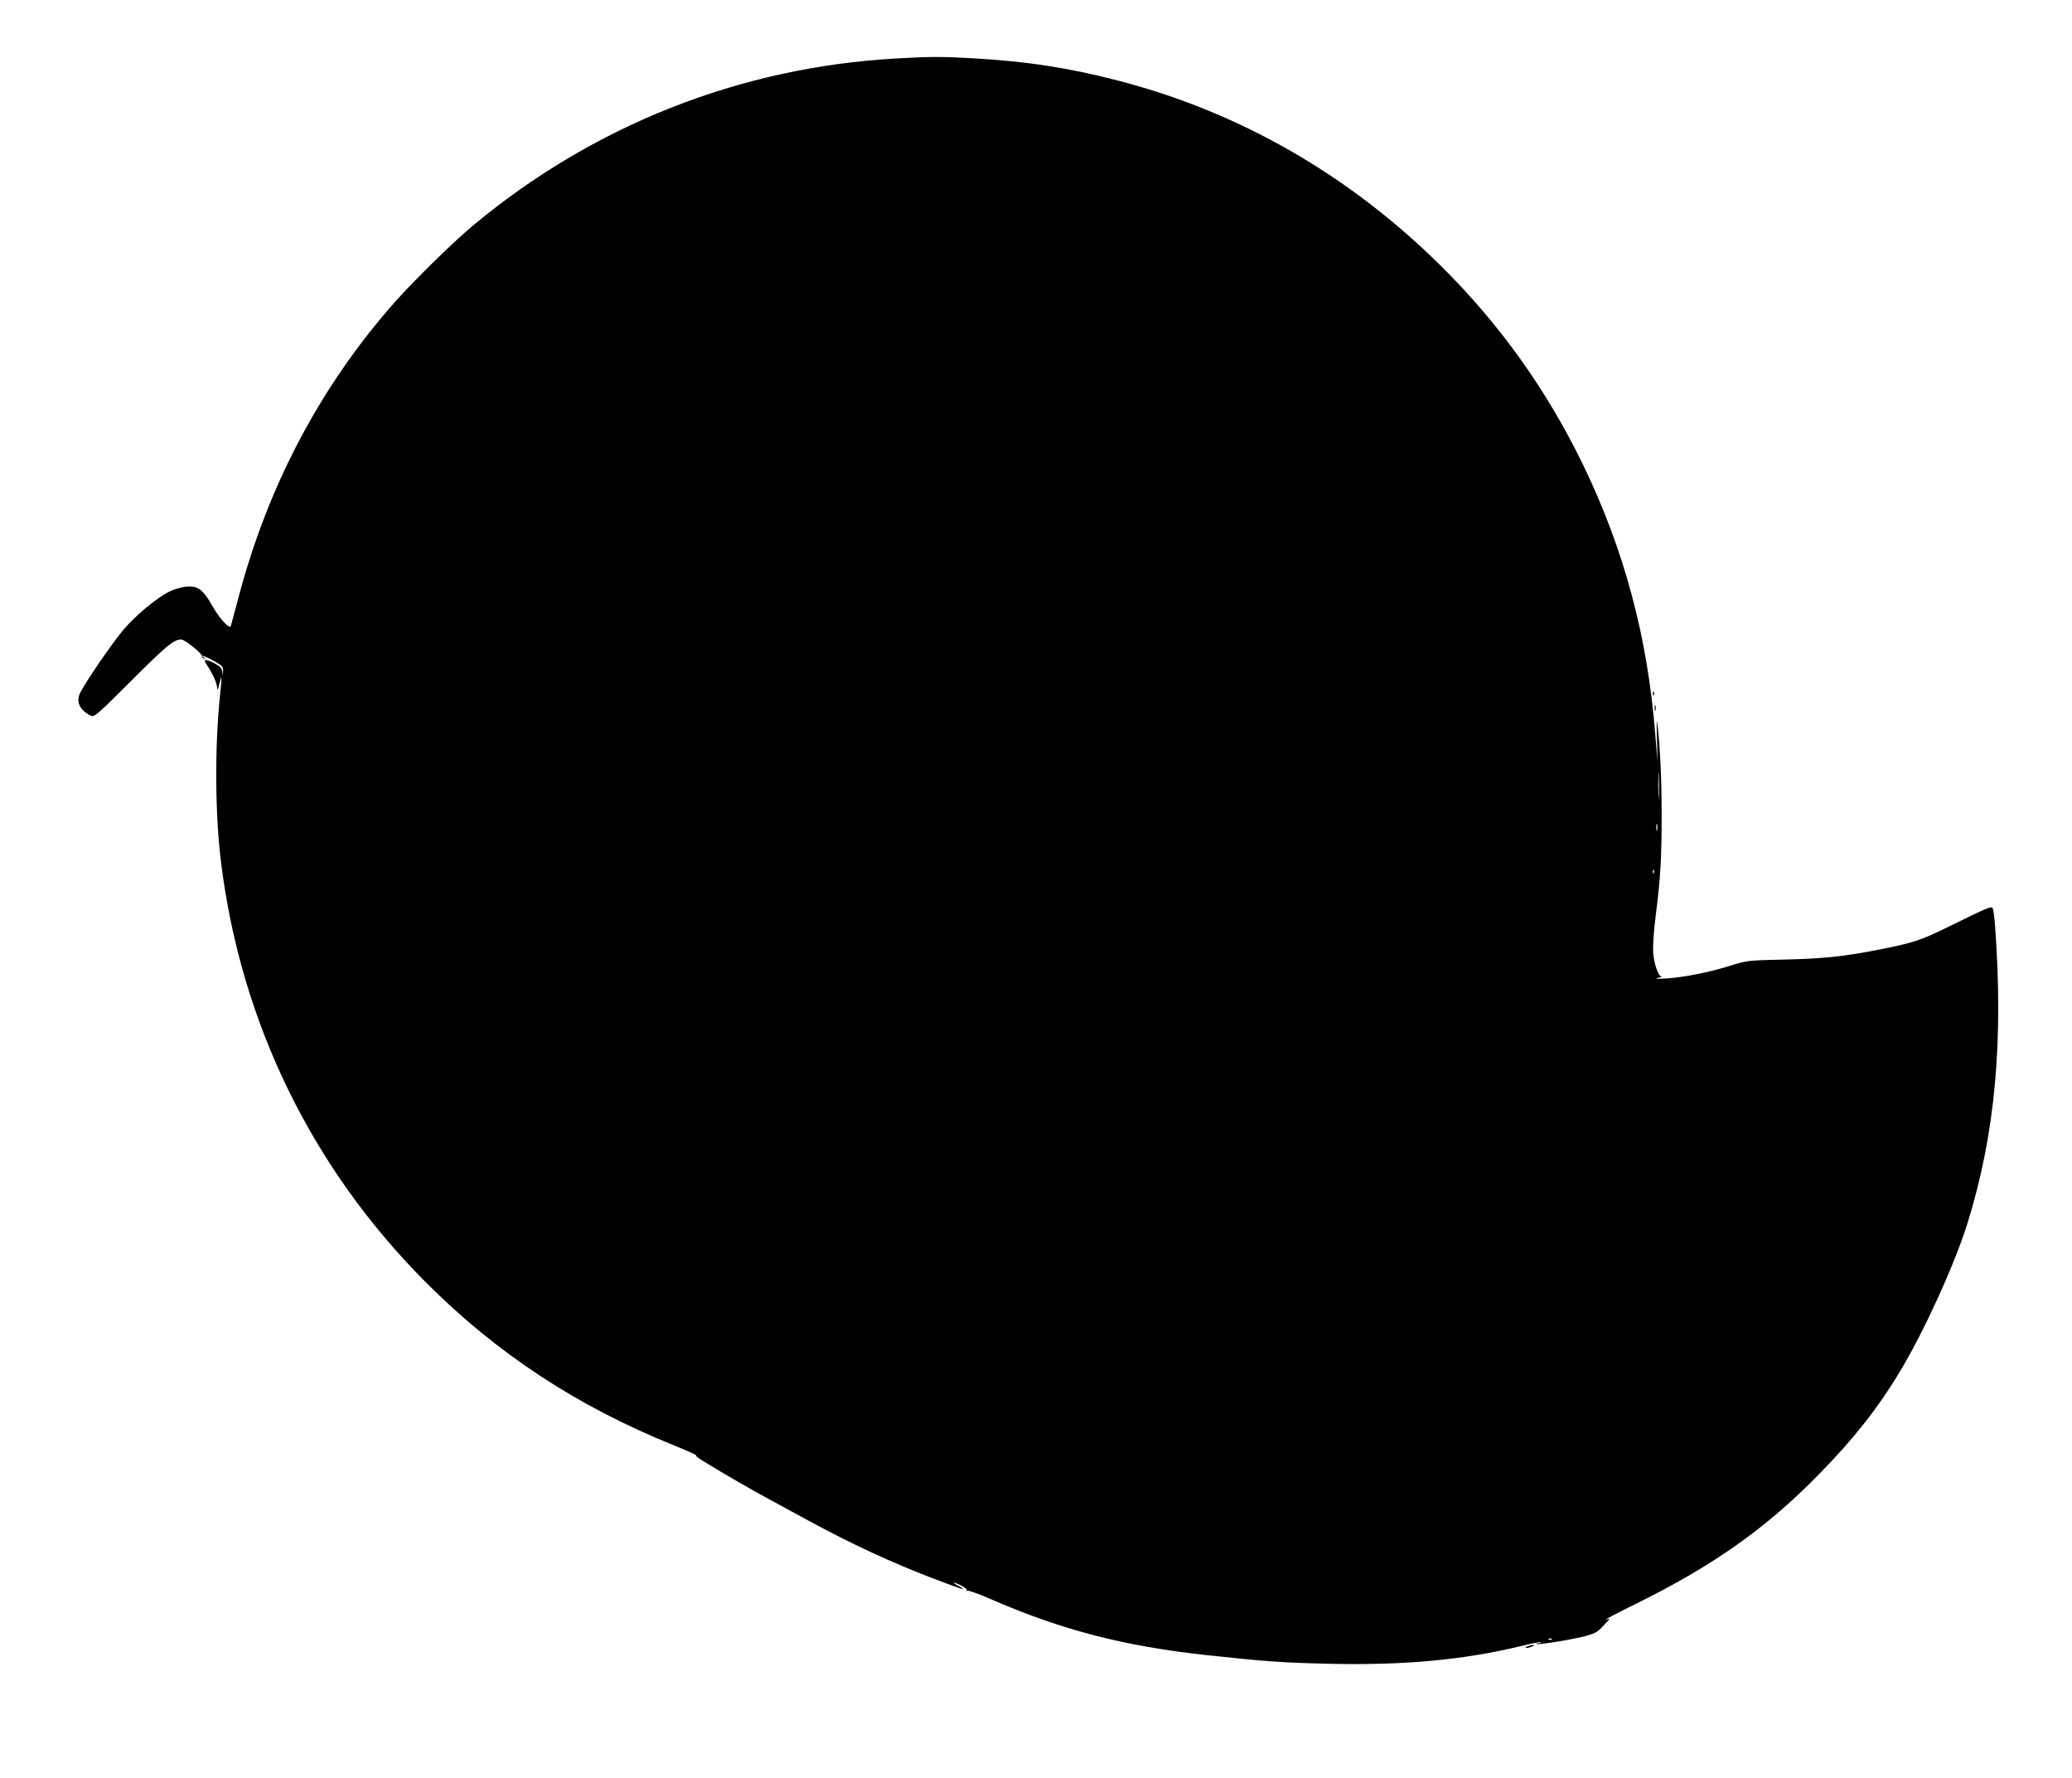 <?xml version="1.0" standalone="no"?>
<!DOCTYPE svg PUBLIC "-//W3C//DTD SVG 20010904//EN"
 "http://www.w3.org/TR/2001/REC-SVG-20010904/DTD/svg10.dtd">
<svg version="1.0" xmlns="http://www.w3.org/2000/svg"
 width="1280pt" height="1098pt" viewBox="0 0 1280 1098"
 preserveAspectRatio="xMidYMid meet">
<g transform="translate(0,1098) scale(0.1,-0.1)"
fill="#000000" stroke="none">
<path d="M5540 10619 c-967 -53 -1878 -413 -2625 -1038 -120 -101 -354 -330
-475 -466 -461 -520 -790 -1144 -971 -1842 -23 -87 -43 -160 -44 -162 -13 -13
-72 53 -113 126 -59 104 -91 127 -166 119 -28 -3 -73 -17 -100 -30 -76 -38
-206 -145 -281 -233 -64 -74 -234 -321 -269 -391 -28 -55 -6 -106 63 -142 23
-12 34 -2 255 218 216 216 260 252 306 252 21 0 130 -87 127 -102 -1 -6 5 -13
13 -15 13 -4 13 -3 0 6 -31 22 4 10 61 -21 52 -30 59 -36 57 -63 l-1 -30 -4
28 c-3 21 -16 33 -52 52 -56 28 -68 24 -42 -14 32 -46 61 -109 62 -138 1 -21
5 -16 14 22 16 63 17 53 5 -62 -34 -322 -32 -743 6 -1043 123 -989 562 -1888
1269 -2595 436 -436 930 -761 1524 -1001 86 -35 150 -63 142 -64 -8 0 12 -16
45 -36 147 -90 279 -166 399 -231 72 -39 184 -100 250 -136 264 -143 513 -259
765 -355 180 -69 222 -82 168 -52 -53 28 -48 34 7 8 24 -12 41 -26 38 -31 -3
-6 -1 -7 5 -3 5 3 66 -18 134 -48 447 -195 830 -294 1348 -350 358 -39 462
-46 760 -53 453 -10 821 24 1169 108 67 17 126 28 129 25 3 -3 -3 -6 -13 -6
-10 0 -16 -2 -13 -5 7 -7 241 31 308 51 60 17 71 24 115 73 l30 33 -25 -6
c-14 -4 65 38 175 92 488 240 815 471 1145 809 212 216 364 409 501 638 146
243 334 656 412 905 172 551 225 1125 171 1852 -4 47 -10 91 -14 98 -9 14 -30
5 -266 -111 -186 -91 -220 -102 -454 -148 -199 -39 -335 -53 -565 -58 -227 -5
-231 -5 -339 -39 -133 -41 -283 -71 -396 -78 -54 -3 -72 -2 -50 3 19 5 30 9
24 10 -20 2 -46 76 -51 146 -3 43 3 134 16 235 28 217 36 349 36 615 0 218 -9
416 -25 550 -6 54 -7 37 -4 -75 l3 -145 -14 175 c-47 594 -191 1133 -443 1654
-225 465 -517 874 -881 1234 -564 559 -1240 948 -1986 1142 -309 81 -571 121
-905 140 -195 11 -259 11 -470 -1z m4707 -4561 c-1 -40 -3 -10 -3 67 0 77 1
110 3 73 2 -37 2 -100 0 -140z m-10 -205 c-3 -10 -5 -2 -5 17 0 19 2 27 5 18
2 -10 2 -26 0 -35z m-20 -265 c-3 -8 -6 -5 -6 6 -1 11 2 17 5 13 3 -3 4 -12 1
-19z m-630 -4734 c-3 -3 -12 -4 -19 -1 -8 3 -5 6 6 6 11 1 17 -2 13 -5z"/>
<path d="M10211 6694 c0 -11 3 -14 6 -6 3 7 2 16 -1 19 -3 4 -6 -2 -5 -13z"/>
<path d="M10222 6605 c0 -16 2 -22 5 -12 2 9 2 23 0 30 -3 6 -5 -1 -5 -18z"/>
<path d="M9435 810 c-13 -5 -14 -9 -5 -9 8 0 24 4 35 9 13 5 14 9 5 9 -8 0
-24 -4 -35 -9z"/>
</g>
</svg>
